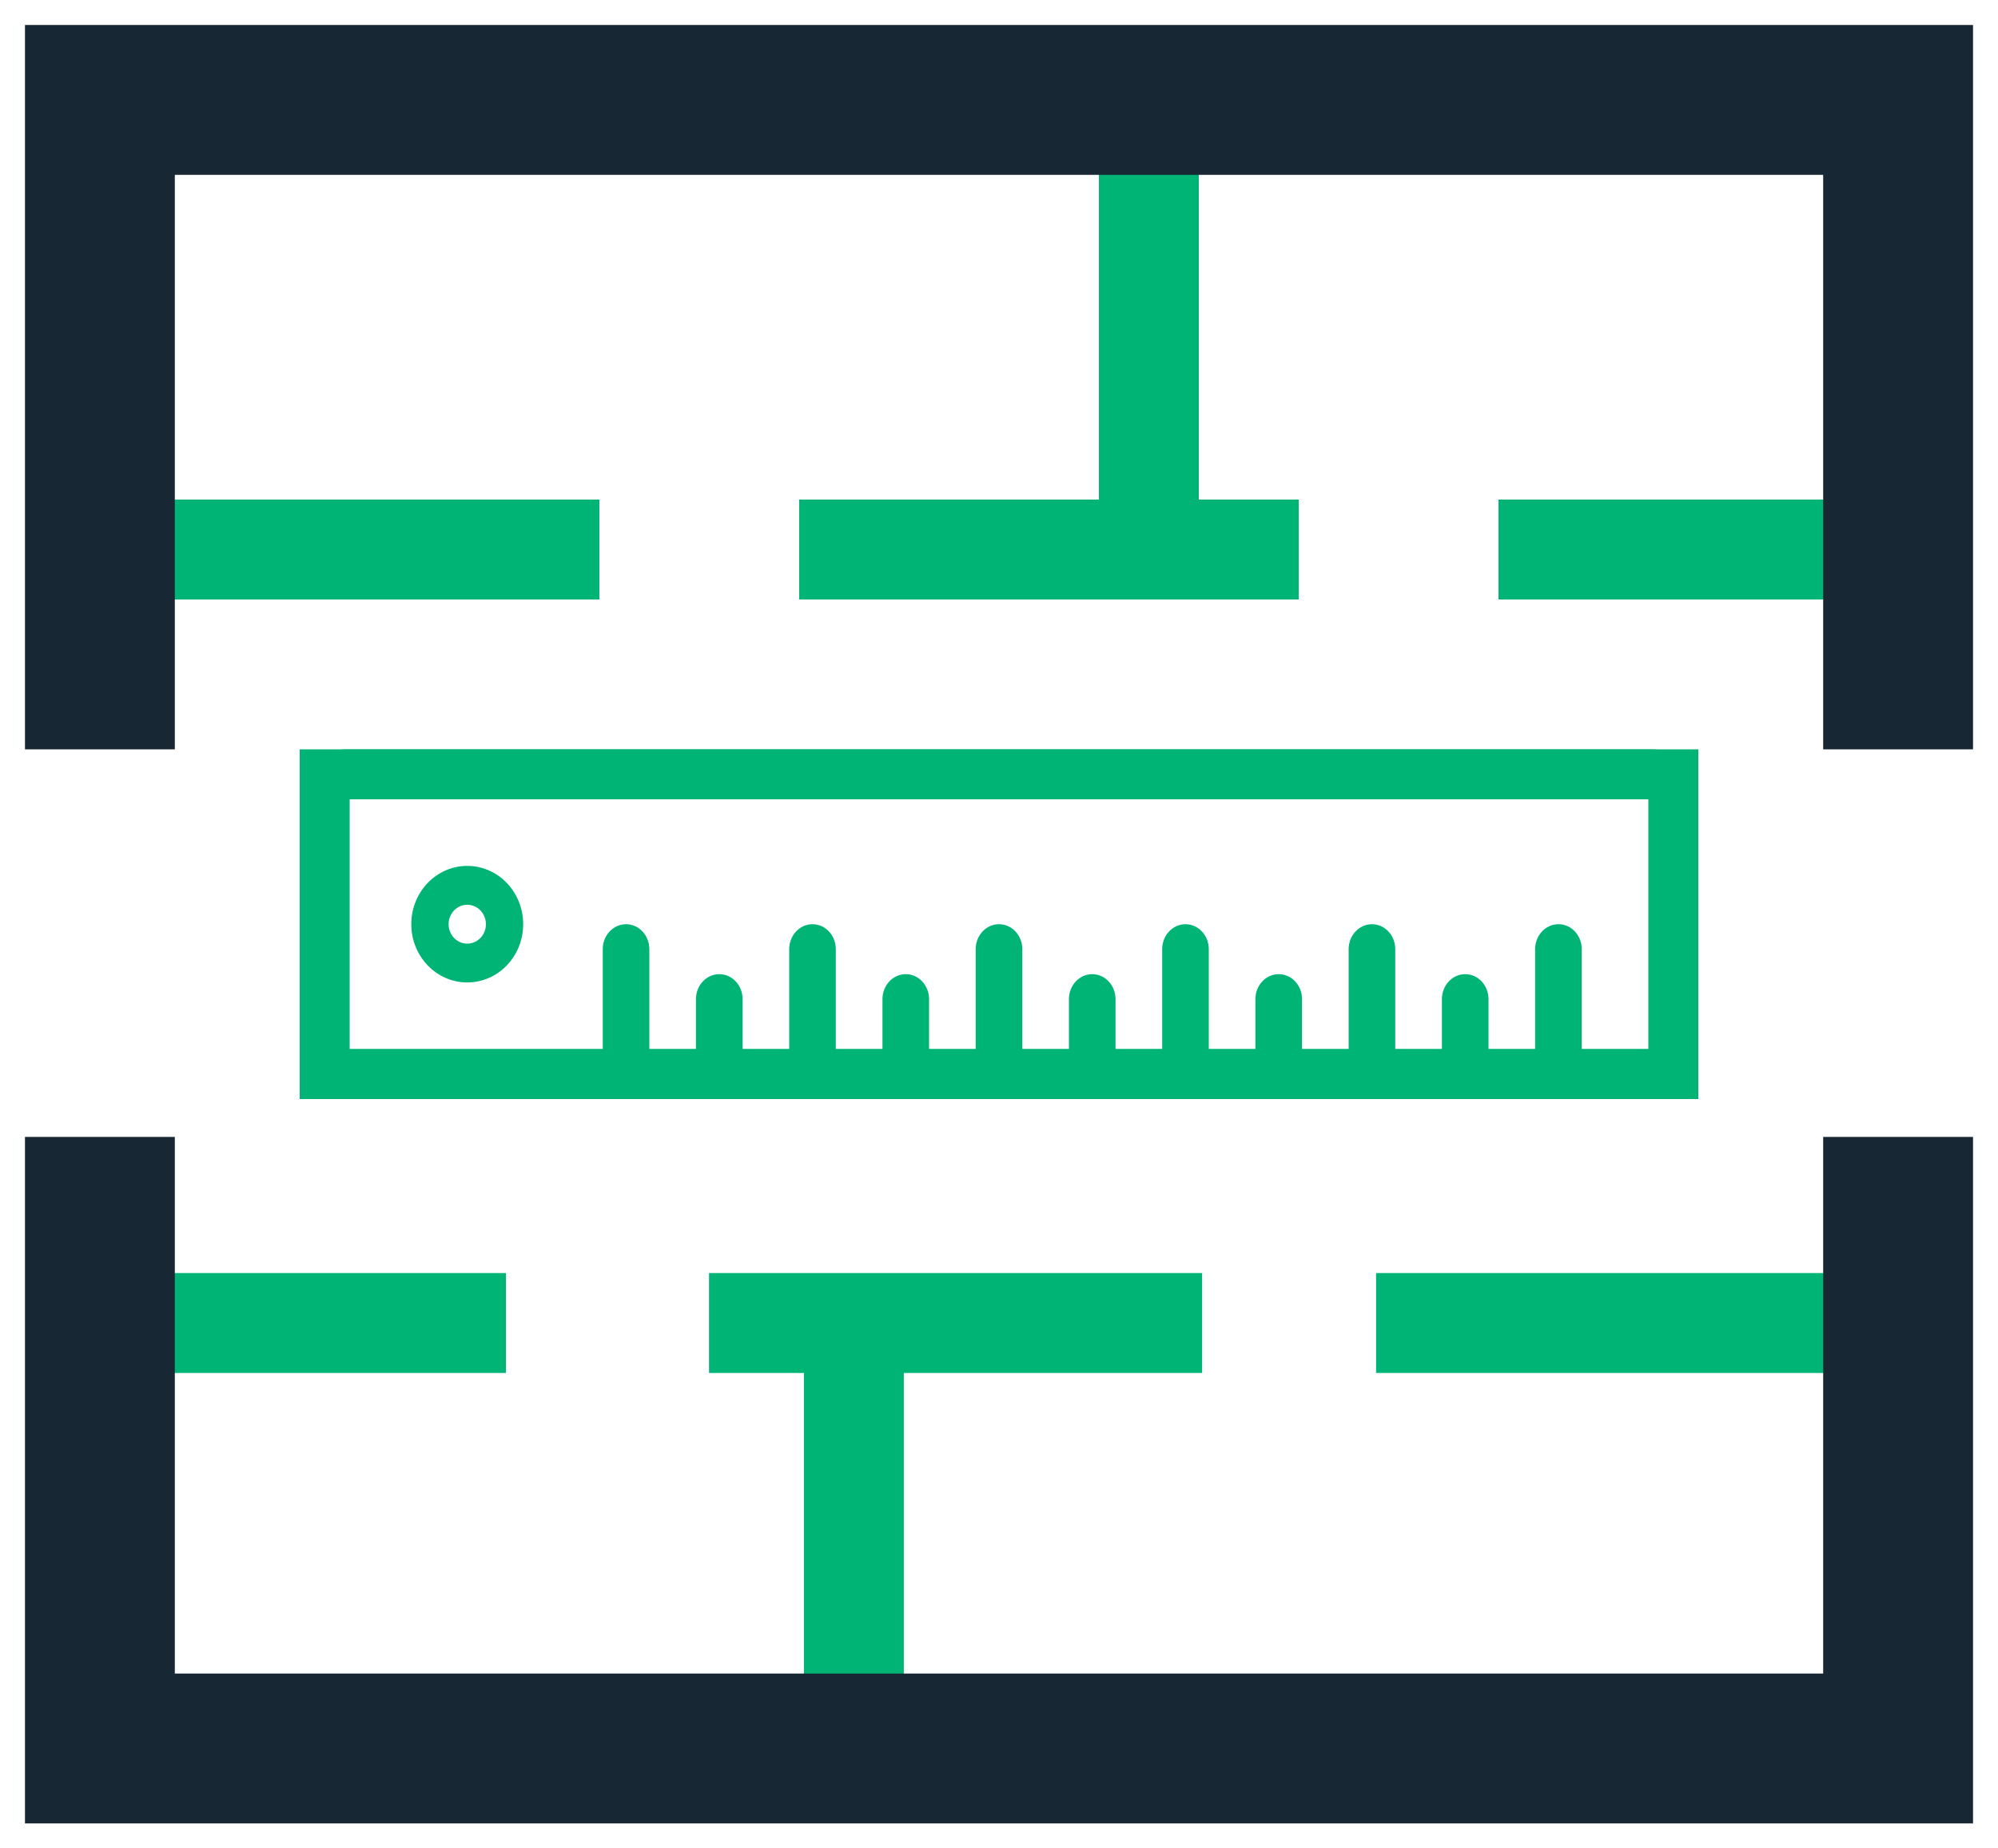 <svg width="40" height="37" viewBox="0 0 40 37" fill="none" xmlns="http://www.w3.org/2000/svg">
<path d="M3 11H12" stroke="#00B475" stroke-width="2"/>
<path d="M16 11H26" stroke="#00B475" stroke-width="2"/>
<path d="M30 11H37" stroke="#00B475" stroke-width="2"/>
<path d="M23 3L23 11" stroke="#00B475" stroke-width="2"/>
<path d="M2 15V2H38V15" stroke="#182734" stroke-width="3"/>
<path d="M36.84 26.483H27.549" stroke="#00B475" stroke-width="2"/>
<path d="M24.066 26.483H14.195" stroke="#00B475" stroke-width="2"/>
<path d="M10.129 26.483H3.161" stroke="#00B475" stroke-width="2"/>
<path d="M17.094 33.935L17.094 26.484" stroke="#00B475" stroke-width="2"/>
<path d="M38 22.758V35H2V22.758" stroke="#182734" stroke-width="3"/>
<path d="M33.067 15H6.933C6.418 15 6 15.448 6 16V21C6 21.552 6.418 22 6.933 22H33.067C33.582 22 34 21.552 34 21V16C34 15.448 33.582 15 33.067 15ZM31.667 21V19C31.667 18.724 31.458 18.5 31.2 18.5C30.942 18.5 30.733 18.724 30.733 19V21H29.8V20C29.8 19.724 29.591 19.5 29.333 19.5C29.076 19.5 28.867 19.724 28.867 20V21H27.933V19C27.933 18.724 27.724 18.5 27.467 18.5C27.209 18.5 27 18.724 27 19V21H26.067V20C26.067 19.724 25.858 19.5 25.6 19.5C25.342 19.5 25.133 19.724 25.133 20V21H24.2V19C24.2 18.724 23.991 18.5 23.733 18.5C23.476 18.5 23.267 18.724 23.267 19V21H22.333V20C22.333 19.724 22.124 19.5 21.867 19.5C21.609 19.5 21.4 19.724 21.4 20V21H20.467V19C20.467 18.724 20.258 18.5 20 18.5C19.742 18.5 19.533 18.724 19.533 19V21H18.6V20C18.6 19.724 18.391 19.5 18.133 19.5C17.876 19.5 17.667 19.724 17.667 20V21H16.733V19C16.733 18.724 16.524 18.5 16.267 18.5C16.009 18.5 15.8 18.724 15.8 19V21H14.867V20C14.867 19.724 14.658 19.5 14.4 19.5C14.142 19.5 13.933 19.724 13.933 20V21H13V19C13 18.724 12.791 18.5 12.533 18.5C12.276 18.5 12.067 18.724 12.067 19V21H6.933V16H33.067V21H31.667Z" fill="#00B475"/>
<path d="M9.354 17.333C8.736 17.333 8.234 17.855 8.234 18.5C8.234 19.144 8.736 19.666 9.354 19.666C9.973 19.666 10.474 19.144 10.474 18.5C10.474 17.855 9.973 17.333 9.354 17.333ZM9.354 18.889C9.148 18.889 8.981 18.715 8.981 18.5C8.981 18.285 9.148 18.111 9.354 18.111C9.561 18.111 9.728 18.285 9.728 18.5C9.728 18.715 9.561 18.889 9.354 18.889Z" fill="#00B475"/>
<rect x="6.5" y="15.5" width="27" height="6" stroke="#00B475"/>
</svg>
